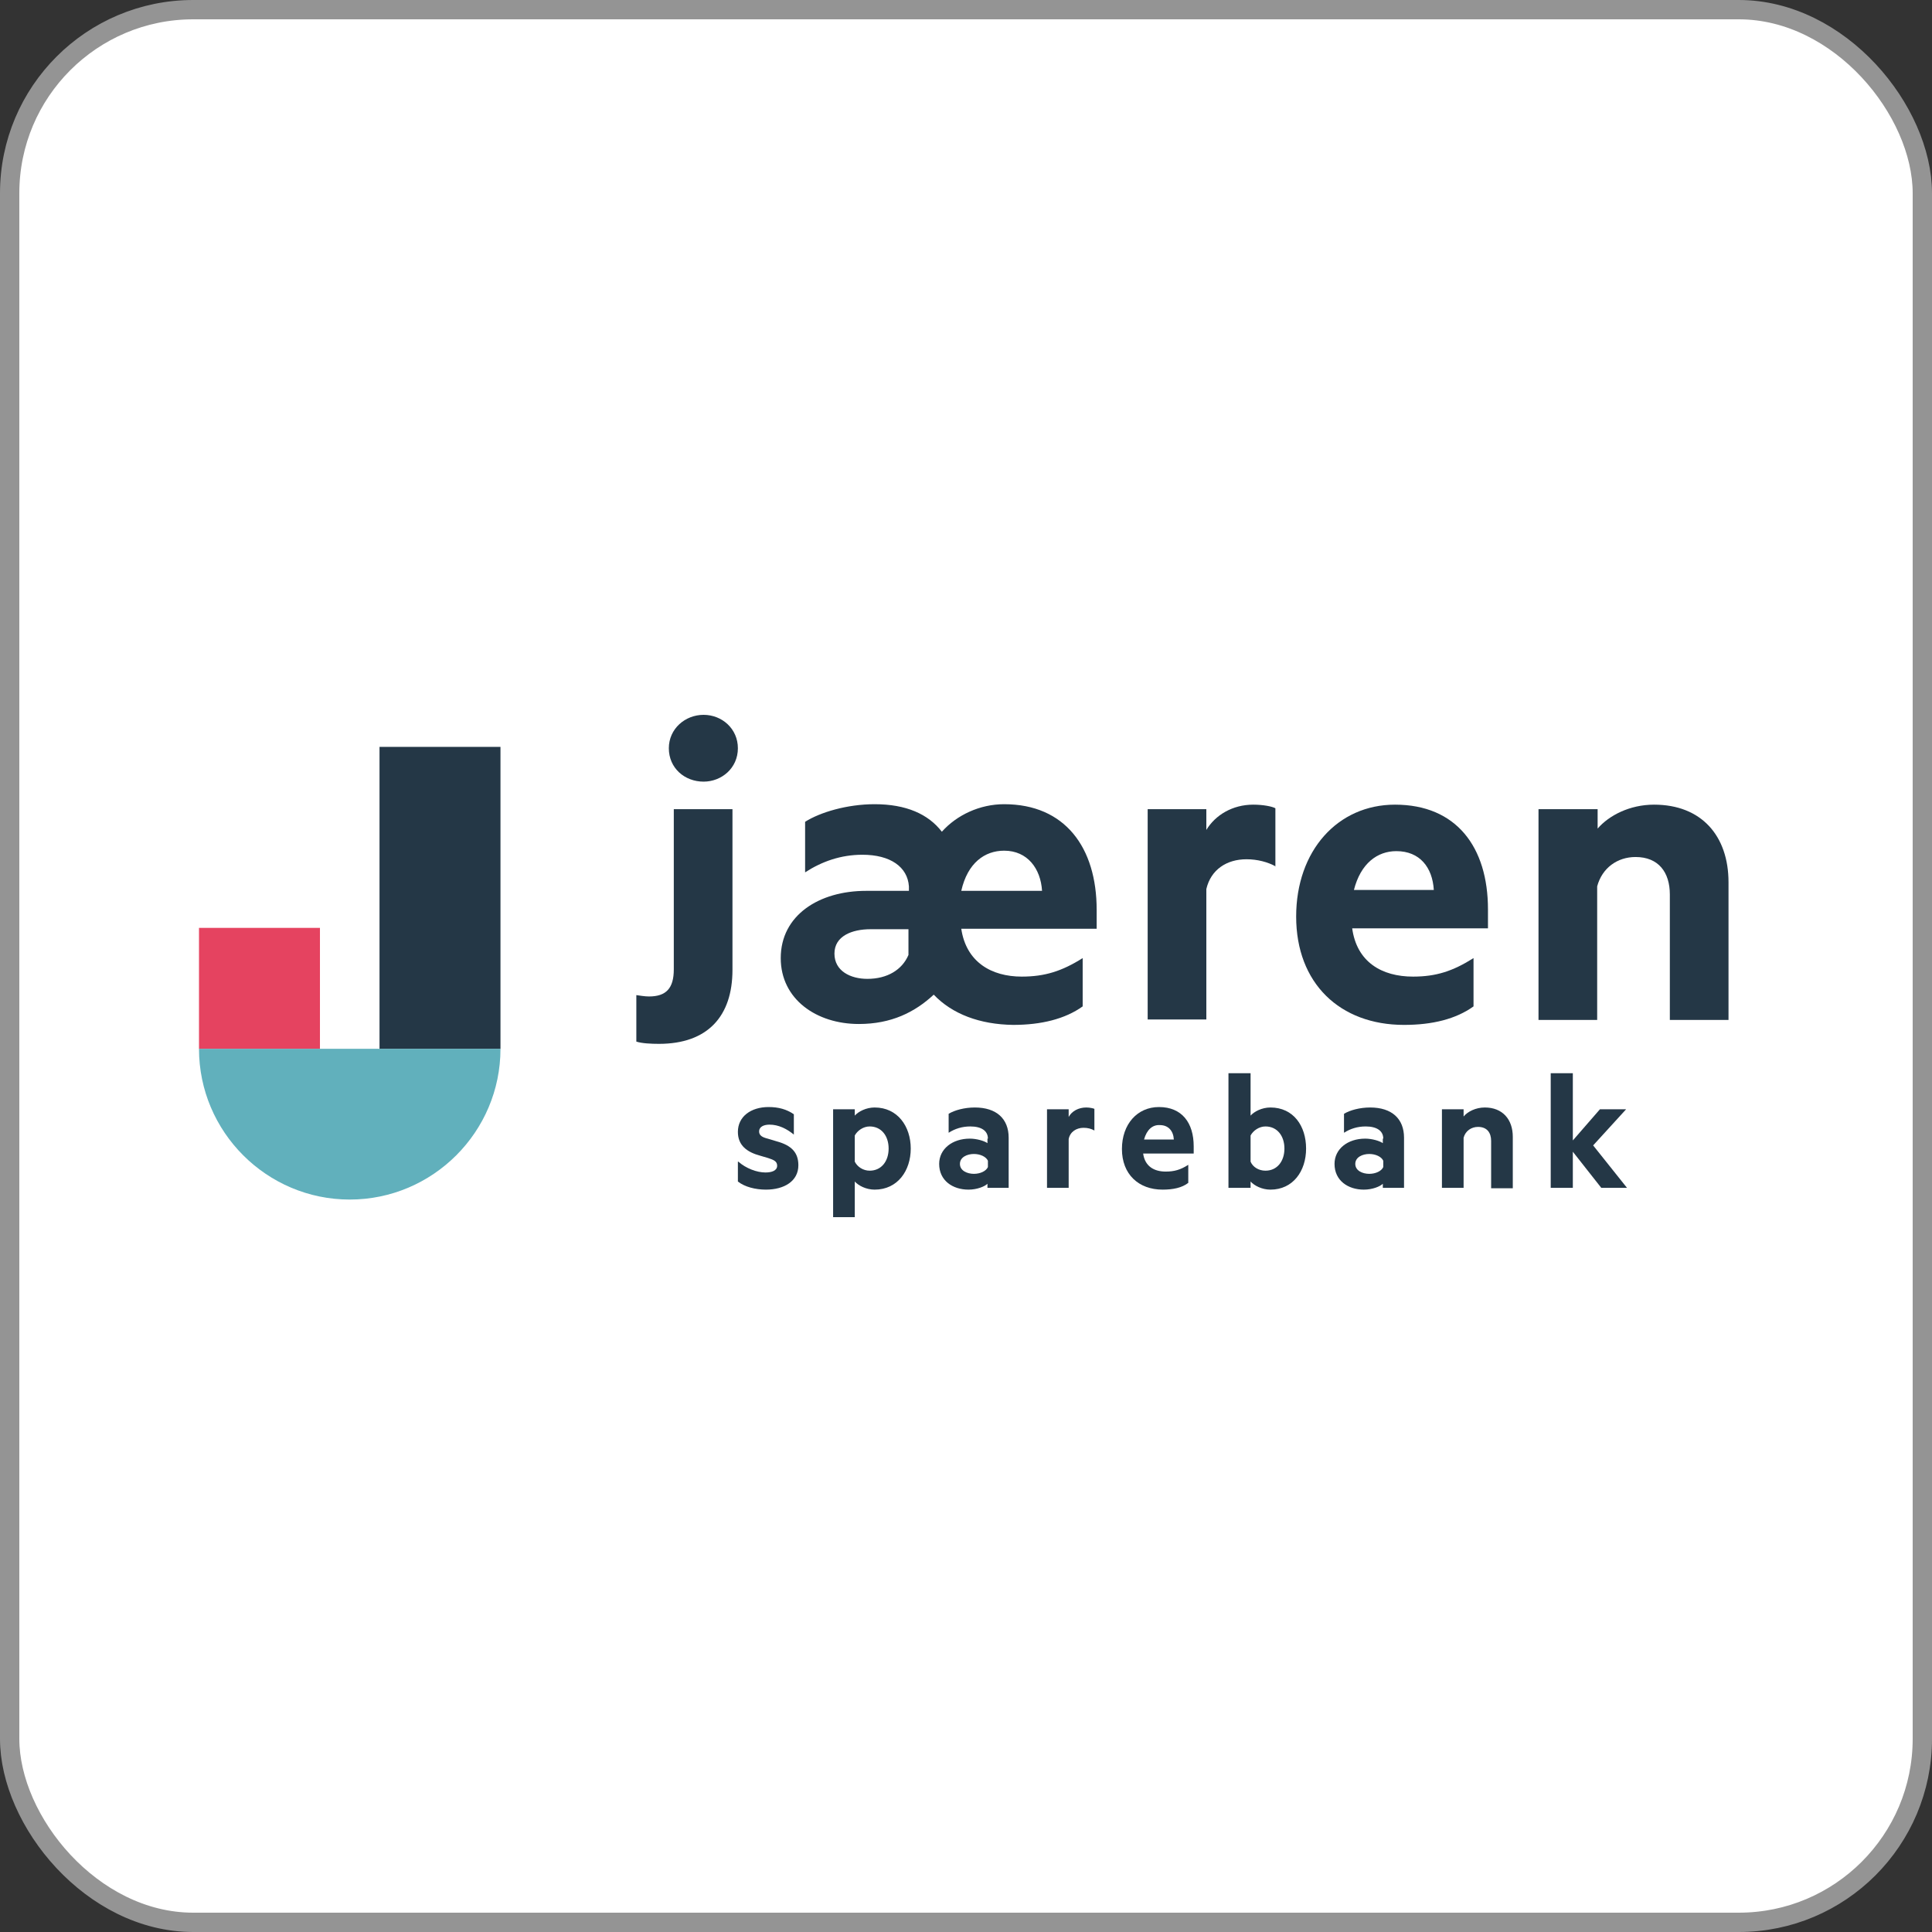 <svg width="1000" height="1000" viewBox="0 0 1000 1000" fill="none" xmlns="http://www.w3.org/2000/svg">
<rect x="0" y="0" width="1000" height="1000" fill="#333333" stroke="none"/>
<rect x="5" y="5" width="990" height="990" rx="95" fill="white"/>
<rect x="5" y="5" width="990" height="990" rx="95" stroke="#949494" stroke-width="10"/>
<g clip-path="url(#clip0_61_1414)">
<path d="M259.043 386.586H196.438V542.866H259.043V386.586Z" fill="#243746"/>
<path d="M165.606 480.261H103V542.866H165.606V480.261Z" fill="#E54360"/>
<path d="M259.047 542.865C259.047 585.848 224.006 620.888 181.023 620.888C138.04 620.888 103 585.848 103 542.865H259.047Z" fill="#61B0BC"/>
<path d="M382.164 601.268C386.135 604.771 391.74 606.873 396.18 606.873C399.449 606.873 402.253 605.939 402.253 603.37C402.253 601.034 400.385 600.332 397.582 599.398L393.61 598.23C386.601 596.36 381.93 592.857 381.93 585.849C381.93 577.907 388.705 573.001 397.816 573.001C402.955 573.001 407.158 574.169 410.896 576.739V587.252C407.158 584.214 402.955 582.112 398.282 582.112C395.246 582.112 392.91 583.28 392.91 585.616C392.91 587.718 394.544 588.651 397.348 589.353L402.019 590.755C409.728 592.857 413.234 596.594 413.234 603.136C413.234 611.313 405.991 615.75 396.414 615.75C391.041 615.75 385.433 614.348 381.93 611.547V601.268H382.164Z" fill="#243746"/>
<path d="M442.433 630.001H431.219V574.17H442.433V577.44C444.301 575.338 448.273 573.235 452.712 573.235C464.624 573.235 471.4 583.047 471.4 594.494C471.4 605.94 464.624 615.751 452.712 615.751C448.273 615.751 444.301 613.649 442.433 611.545V630.001ZM442.433 601.269C443.835 604.07 446.871 605.94 450.142 605.94C456.216 605.94 459.953 601.035 459.953 594.494C459.953 587.952 456.216 583.047 450.142 583.047C446.871 583.047 443.835 585.149 442.433 587.718V601.269Z" fill="#243746"/>
<path d="M511.34 589.354C511.34 585.383 508.069 583.047 502.229 583.047C498.024 583.047 494.286 584.215 491.015 586.317V576.506C494.052 574.637 499.192 573.235 504.565 573.235C515.778 573.235 522.085 579.076 522.085 588.886V614.817H511.106V612.715C509.704 614.115 505.733 615.751 501.293 615.751C493.119 615.751 486.109 611.079 486.109 602.437C486.109 594.728 492.885 589.354 501.995 589.354C505.499 589.354 509.47 590.522 511.106 591.69V589.354H511.34ZM511.34 600.801C510.404 598.699 507.369 597.297 504.097 597.297C500.594 597.297 496.856 598.931 496.856 602.437C496.856 605.94 500.594 607.576 504.097 607.576C507.369 607.576 510.404 606.174 511.34 604.07V600.801Z" fill="#243746"/>
<path d="M566.456 585.149C564.823 584.215 562.953 583.748 560.851 583.748C557.114 583.748 553.842 585.85 553.142 589.588V614.817H541.93V574.17H553.142V578.141C554.778 575.104 558.282 573.235 562.253 573.235C564.121 573.235 565.991 573.703 566.456 573.936V585.149Z" fill="#243746"/>
<path d="M591.689 597.062C592.625 603.838 597.531 606.407 603.37 606.407C607.809 606.407 611.079 605.471 615.05 602.902V612.246C611.781 614.816 607.107 615.75 601.736 615.75C589.354 615.75 580.711 607.807 580.711 594.727C580.711 581.878 588.654 573.001 599.866 573.001C611.781 573.001 617.854 581.177 617.854 593.325V597.062H591.689ZM592.157 589.821H607.575C607.341 585.382 604.772 582.345 600.334 582.345C596.597 582.112 593.559 584.681 592.157 589.821Z" fill="#243746"/>
<path d="M647.298 614.817H635.852V555.481H647.298V577.44C649.166 575.338 653.137 573.235 657.577 573.235C669.491 573.235 676.03 582.813 676.03 594.494C676.03 606.174 669.257 615.751 657.577 615.751C653.137 615.751 649.166 613.649 647.298 611.545V614.817ZM647.298 601.269C648.466 604.07 651.504 605.94 655.007 605.94C661.08 605.94 664.818 601.035 664.818 594.494C664.818 587.952 661.08 583.047 655.007 583.047C651.735 583.047 648.7 585.149 647.298 587.718V601.269Z" fill="#243746"/>
<path d="M715.979 589.354C715.979 585.383 712.709 583.047 706.868 583.047C702.662 583.047 698.925 584.215 695.655 586.317V576.506C698.693 574.637 703.832 573.235 709.203 573.235C720.418 573.235 726.725 579.076 726.725 588.886V614.817H715.745V612.715C714.343 614.115 710.371 615.751 705.934 615.751C697.757 615.751 690.75 611.079 690.75 602.437C690.75 594.728 697.525 589.354 706.634 589.354C710.139 589.354 714.109 590.522 715.745 591.69V589.354H715.979ZM715.979 600.801C715.045 598.699 712.007 597.297 708.738 597.297C705.232 597.297 701.495 598.931 701.495 602.437C701.495 605.94 705.232 607.576 708.738 607.576C712.007 607.576 715.045 606.174 715.979 604.07V600.801Z" fill="#243746"/>
<path d="M746.344 574.17H757.556V577.908C759.66 575.338 763.863 573.235 768.537 573.235C777.648 573.235 783.019 579.309 783.019 588.42V615.051H771.806V590.522C771.806 586.317 769.705 583.28 765.033 583.28C761.528 583.28 758.492 585.383 757.556 588.886V614.817H746.344V574.17Z" fill="#243746"/>
<path d="M842.127 614.817H828.813L814.095 596.129V614.817H802.648V555.481H814.095V590.288L828.111 574.17H841.661L824.608 592.858L842.127 614.817Z" fill="#243746"/>
<path d="M379.125 501.986C379.125 526.047 366.276 540.297 341.048 540.297C337.076 540.297 332.171 540.063 329.367 539.128V515.067C331.003 515.301 333.807 515.768 335.908 515.768C344.785 515.768 348.757 511.563 348.757 501.752V418.823H379.125V501.986ZM364.175 404.573C354.364 404.573 346.187 397.565 346.187 387.287C346.187 377.242 354.598 370 364.175 370C373.754 370 381.928 377.242 381.928 387.287C381.928 397.565 373.52 404.573 364.175 404.573Z" fill="#243746"/>
<path d="M483.301 514.833C473.488 523.944 461.342 530.017 444.522 530.017C422.563 530.017 404.109 517.169 404.109 495.912C404.109 473.719 423.965 461.105 448.26 461.105H470.453V458.769C469.751 448.724 460.874 442.416 446.392 442.416C435.177 442.416 425.367 445.92 416.724 451.527V425.363C424.433 420.458 438.449 416.253 452.699 416.253C469.051 416.253 480.497 421.392 487.504 430.503C495.213 421.859 507.128 416.253 519.742 416.253C551.278 416.253 567.632 438.679 567.632 470.916V480.727H497.551C500.119 498.014 513.201 505.489 528.853 505.489C540.768 505.489 549.644 502.686 560.389 495.912V520.907C551.278 527.448 538.898 530.485 524.414 530.485C507.128 530.251 492.878 524.878 483.301 514.833ZM470.219 494.276V480.961H450.595C441.019 480.961 431.908 484.465 431.908 493.575C431.908 502.686 440.317 506.657 448.962 506.657C459.24 506.657 466.949 501.985 470.219 494.276ZM497.551 461.105H539.366C538.664 449.658 531.891 440.314 519.742 440.314C509.698 440.314 500.821 446.621 497.551 461.105Z" fill="#243746"/>
<path d="M660.375 448.492C656.169 446.156 650.796 444.754 645.188 444.754C634.912 444.754 626.735 450.127 624.399 460.172V527.683H594.031V418.824H624.399V429.57C629.071 421.861 637.947 416.488 648.694 416.488C653.833 416.488 658.505 417.423 660.141 418.357V448.492H660.375Z" fill="#243746"/>
<path d="M699.857 480.262C702.192 498.016 715.275 505.491 731.393 505.491C743.307 505.491 751.95 502.688 762.694 495.913V520.909C753.586 527.45 741.437 530.486 726.721 530.486C693.55 530.486 670.891 508.995 670.891 474.422C670.891 440.316 692.382 416.488 722.048 416.488C753.818 416.488 770.172 438.447 770.172 470.684V480.495H699.857V480.262ZM700.791 460.639H742.139C741.437 448.959 734.896 440.549 722.75 440.549C712.939 440.549 704.294 446.857 700.791 460.639Z" fill="#243746"/>
<path d="M796.562 418.824H826.93V428.869C832.769 422.095 843.516 416.488 856.13 416.488C880.659 416.488 894.675 432.607 894.675 456.668V527.917H864.307V462.975C864.307 451.529 858.466 443.586 846.554 443.586C837.209 443.586 829.266 449.193 826.696 458.77V527.917H796.328V418.824H796.562Z" fill="#243746"/>
</g>
<defs>
<clipPath id="clip0_61_1414">
<rect width="793" height="260" fill="white" transform="translate(103 370)"/>
</clipPath>
</defs>
</svg>
